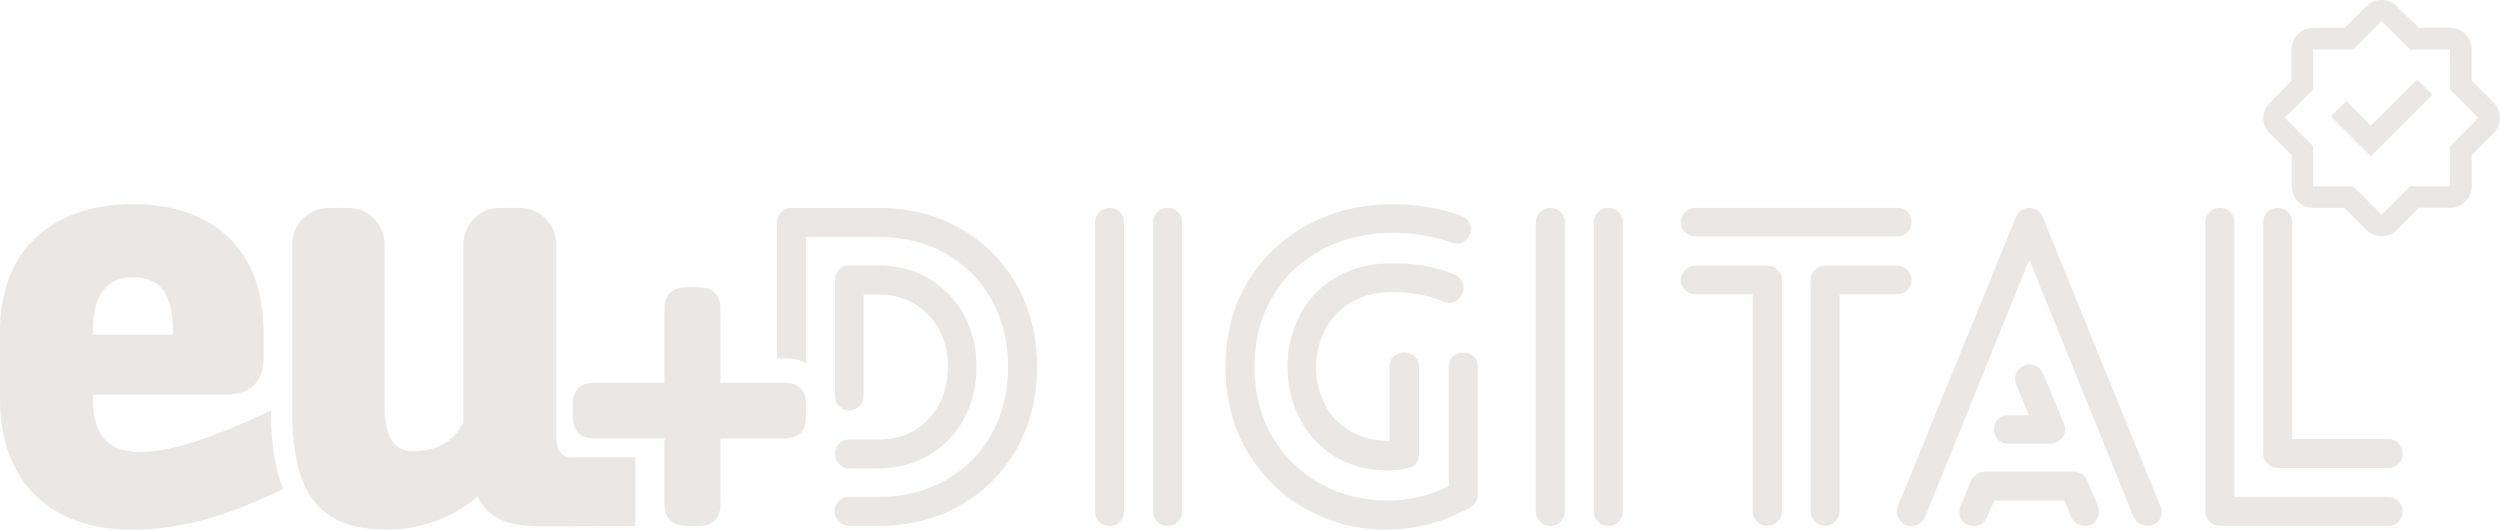 <svg xmlns="http://www.w3.org/2000/svg" id="Layer_2" data-name="Layer 2" viewBox="0 0 901.72 191.04"><defs><style>      .cls-1 {        fill: #ebe7e4;        stroke-width: 0px;      }    </style></defs><g id="Camada_1" data-name="Camada 1"><g><path class="cls-1" d="M403.95,188.15c-.99,1.04-2.21,1.56-3.67,1.56s-2.71-.49-3.75-1.48c-1.04-.99-1.56-2.21-1.56-3.67v-104.42c0-1.46.52-2.68,1.56-3.67,1.04-.99,2.29-1.48,3.75-1.48s2.68.49,3.67,1.48c.99.99,1.48,2.21,1.48,3.67v104.42c0,1.36-.49,2.55-1.48,3.59ZM424.87,188.15c-.99,1.04-2.21,1.56-3.67,1.56s-2.71-.49-3.75-1.48c-1.04-.99-1.56-2.21-1.56-3.67v-104.42c0-1.46.52-2.68,1.56-3.67,1.04-.99,2.29-1.48,3.75-1.48s2.68.49,3.67,1.48c.99.99,1.48,2.21,1.48,3.67v104.42c0,1.36-.5,2.55-1.48,3.59Z"></path><path class="cls-1" d="M532.26,181.12c-.52.78-1.2,1.43-2.03,1.95-9.57,5.31-19.77,7.96-30.59,7.96-10.09,0-19.57-2.45-28.41-7.34-8.84-4.89-15.92-11.79-21.23-20.68-5.31-8.9-7.96-19.17-7.96-30.83s2.68-21.75,8.04-30.59c5.36-8.84,12.62-15.71,21.77-20.6,9.16-4.89,19.3-7.34,30.44-7.34,8.12,0,16.13,1.3,24.04,3.9,1.35.42,2.39,1.09,3.12,2.03.73.94,1.09,1.98,1.09,3.12,0,1.35-.49,2.55-1.48,3.59-.99,1.04-2.21,1.56-3.67,1.56-.63,0-1.35-.16-2.19-.47-6.87-2.29-13.79-3.44-20.76-3.44-9.26,0-17.69,1.98-25.29,5.93-7.6,3.96-13.61,9.6-18.03,16.93-4.42,7.34-6.63,15.84-6.63,25.52s2.24,18.34,6.71,25.68c4.47,7.34,10.35,12.93,17.64,16.78,7.28,3.85,15.09,5.77,23.41,5.77s15.45-1.72,22.32-5.15v-43.08c0-1.66.52-2.94,1.56-3.82,1.04-.88,2.29-1.33,3.75-1.33,1.35,0,2.55.44,3.59,1.33,1.04.88,1.56,2.16,1.56,3.82v46.2c0,.94-.26,1.79-.78,2.57ZM527.88,103.78c0,1.36-.49,2.6-1.48,3.75-.99,1.15-2.21,1.72-3.67,1.72-.73,0-1.46-.16-2.18-.47-5.21-2.29-11.29-3.44-18.26-3.44-5.93,0-10.98,1.27-15.14,3.82-4.16,2.55-7.28,5.91-9.36,10.07-2.08,4.16-3.12,8.59-3.12,13.27s1.01,9.05,3.04,13.11c2.03,4.06,5.04,7.31,9.05,9.75,4.01,2.45,8.82,3.67,14.44,3.67v-26.69c0-1.66.52-2.94,1.56-3.82,1.04-.88,2.29-1.33,3.75-1.33s2.71.44,3.75,1.33c1.04.88,1.56,2.16,1.56,3.82v31.53c0,2.5-1.09,4.09-3.28,4.76-2.19.68-4.79,1.02-7.8,1.02-7.7,0-14.28-1.77-19.75-5.31-5.46-3.54-9.6-8.14-12.41-13.82-2.81-5.67-4.21-11.73-4.21-18.18s1.35-12.3,4.06-17.87c2.71-5.57,6.79-10.15,12.25-13.74,5.46-3.59,12.1-5.49,19.9-5.7,8.95-.31,17.02,1.04,24.2,4.06,2.08,1.04,3.12,2.6,3.12,4.68Z"></path><path class="cls-1" d="M562.93,188.15c-.99,1.04-2.21,1.56-3.67,1.56s-2.71-.49-3.74-1.48c-1.04-.99-1.56-2.21-1.56-3.67v-104.42c0-1.46.52-2.68,1.56-3.67,1.04-.99,2.29-1.48,3.74-1.48s2.68.49,3.67,1.48,1.48,2.21,1.48,3.67v104.42c0,1.36-.49,2.55-1.48,3.59ZM583.84,188.15c-.99,1.04-2.21,1.56-3.67,1.56s-2.71-.49-3.75-1.48c-1.04-.99-1.56-2.21-1.56-3.67v-104.42c0-1.46.52-2.68,1.56-3.67,1.04-.99,2.29-1.48,3.75-1.48s2.68.49,3.67,1.48c.99.99,1.48,2.21,1.48,3.67v104.42c0,1.36-.49,2.55-1.48,3.59Z"></path><path class="cls-1" d="M607.8,83.8c-1.04-.99-1.56-2.21-1.56-3.67s.52-2.68,1.56-3.67c1.04-.99,2.29-1.48,3.75-1.48h72.89c1.46,0,2.65.49,3.59,1.48.94.99,1.41,2.21,1.41,3.67s-.49,2.68-1.48,3.67c-.99.99-2.16,1.48-3.51,1.48h-72.89c-1.46,0-2.71-.49-3.75-1.48Z"></path><path class="cls-1" d="M692.32,188.87c-.94.56-1.92.84-2.96.84-.42,0-1.04-.1-1.88-.31-1.04-.41-1.85-1.07-2.42-1.99s-.86-1.94-.86-3.06c0-.31.1-.87.31-1.68l42.61-104.33c.42-1.02,1.07-1.83,1.95-2.45.88-.61,1.85-.92,2.89-.92.62,0,1.25.15,1.87.46,1.35.41,2.34,1.38,2.97,2.91l42.45,104.33c.31.61.47,1.28.47,1.99,0,1.02-.29,1.97-.86,2.83-.57.87-1.38,1.51-2.42,1.91-.83.2-1.46.31-1.88.31-1.04,0-2.03-.31-2.96-.92-.94-.61-1.62-1.38-2.03-2.29l-37.62-92.85-37.62,92.85c-.42,1.02-1.09,1.81-2.03,2.37ZM714.8,188.87c-.83.56-1.82.84-2.97.84-.42,0-1.04-.1-1.87-.31-1.04-.41-1.85-1.04-2.42-1.91-.58-.87-.86-1.81-.86-2.83,0-.71.16-1.37.47-1.99l3.75-9.33c.52-.92,1.22-1.68,2.11-2.29.88-.61,1.79-.92,2.73-.92h32.31c1.14,0,2.19.36,3.12,1.07s1.56,1.58,1.87,2.6l3.75,8.87c.21.82.31,1.43.31,1.83,0,1.02-.29,1.99-.86,2.91s-1.32,1.58-2.26,1.99c-.83.2-1.46.31-1.87.31-1.15,0-2.16-.28-3.04-.84-.89-.56-1.54-1.35-1.95-2.37l-2.5-5.97h-25.29l-2.66,5.97c-.42,1.02-1.04,1.81-1.87,2.37ZM720.65,158.51c-.99-1.02-1.48-2.24-1.48-3.67s.49-2.62,1.48-3.6c.99-.97,2.21-1.45,3.67-1.45h7.49l-4.68-11.32c-.21-.82-.31-1.43-.31-1.84,0-1.02.29-1.96.86-2.83s1.33-1.51,2.26-1.91c.63-.3,1.3-.46,2.03-.46,1.04,0,2,.28,2.89.84.88.56,1.54,1.3,1.95,2.22l7.65,18.35c.31.61.47,1.28.47,1.99,0,1.43-.55,2.65-1.64,3.67-1.09,1.02-2.37,1.53-3.82,1.53h-15.14c-1.46,0-2.68-.51-3.67-1.53Z"></path><path class="cls-1" d="M865.11,180.81c.99,1.04,1.48,2.29,1.48,3.74s-.49,2.68-1.48,3.67c-.99.99-2.21,1.48-3.67,1.48h-60.72c-1.46,0-2.71-.49-3.74-1.48-1.04-.99-1.56-2.21-1.56-3.67v-104.42c0-1.46.52-2.68,1.56-3.67,1.04-.99,2.29-1.48,3.74-1.48s2.68.49,3.67,1.48c.99.99,1.48,2.21,1.48,3.67v99.12h55.57c1.46,0,2.68.52,3.67,1.56ZM817.89,76.47c1.04-.99,2.24-1.48,3.59-1.48,1.46,0,2.71.49,3.74,1.48,1.04.99,1.56,2.21,1.56,3.67v78.2h34.65c1.46,0,2.68.52,3.67,1.56.99,1.04,1.48,2.29,1.48,3.75s-.49,2.68-1.48,3.67c-.99.99-2.21,1.48-3.67,1.48h-39.96c-1.36,0-2.55-.52-3.59-1.56-1.04-1.04-1.56-2.24-1.56-3.59v-83.51c0-1.46.52-2.68,1.56-3.67Z"></path><g><path class="cls-1" d="M366.73,102.85c-4.89-8.69-11.68-15.5-20.37-20.45-8.69-4.94-18.6-7.41-29.73-7.41h-31.22c-1.35,0-2.55.49-3.59,1.48-1.04.99-1.56,2.21-1.56,3.67v49.08h2.78c2.9,0,5.46.62,7.68,1.67v-45.45h25.91c9.15,0,17.3,2.01,24.43,6.01,7.13,4.01,12.67,9.57,16.62,16.7,3.96,7.13,5.93,15.17,5.93,24.11s-1.98,17.15-5.93,24.27c-3.96,7.13-9.5,12.7-16.62,16.7-7.13,4.01-15.27,6.01-24.43,6.01h-10.46c-1.46,0-2.68.52-3.67,1.56-.99,1.04-1.48,2.29-1.48,3.74,0,1.36.52,2.55,1.56,3.59,1.04,1.04,2.24,1.56,3.59,1.56h10.46c11.13,0,21.05-2.47,29.73-7.41,8.69-4.94,15.48-11.79,20.37-20.53,4.89-8.74,7.34-18.58,7.34-29.5s-2.45-20.73-7.34-29.42Z"></path><path class="cls-1" d="M316.62,158.49h-10.3c-1.35,0-2.55.49-3.59,1.48-1.04.99-1.56,2.21-1.56,3.67s.49,2.71,1.48,3.75c.99,1.04,2.21,1.56,3.67,1.56h10.3c6.97,0,13.16-1.61,18.57-4.84,5.41-3.22,9.6-7.62,12.57-13.19,2.97-5.57,4.45-11.79,4.45-18.65s-1.48-12.93-4.45-18.5c-2.97-5.57-7.16-9.96-12.57-13.19-5.41-3.22-11.6-4.84-18.57-4.84h-10.3c-1.46,0-2.68.52-3.67,1.56-.99,1.04-1.48,2.29-1.48,3.75v41.68c0,1.46.49,2.71,1.48,3.74.99,1.04,2.21,1.56,3.67,1.56s2.68-.52,3.67-1.56c.99-1.04,1.48-2.29,1.48-3.74v-36.53h5.15c4.99,0,9.42,1.15,13.27,3.44,3.85,2.29,6.82,5.41,8.9,9.37,2.08,3.96,3.12,8.38,3.12,13.27,0,7.6-2.32,13.87-6.95,18.81-4.63,4.94-10.75,7.42-18.34,7.42Z"></path></g><path class="cls-1" d="M214.34,158.13c-5.01,0-7.73-2.62-7.73-7.97v-4.13c0-5.36,2.72-7.96,7.73-7.96h25.36v-26.67c0-5.1,2.65-7.83,8.24-7.83h3.67c5.6,0,8.23,2.73,8.23,7.83v26.67h23.14c5.01,0,7.73,2.6,7.73,7.96v4.13c0,5.36-2.69,7.97-7.73,7.97h-23.14v23.76c0,5.09-2.63,7.83-8.23,7.83h-3.67c-5.6,0-8.24-2.75-8.24-7.83v-23.76h-25.36Z"></path><path class="cls-1" d="M229.23,164.98h-23.46c-2.78-.07-5.11-2.08-5.11-7.66v-69.2c0-7.26-5.92-13.14-13.23-13.14h-7.06c-7.3,0-13.23,5.88-13.23,13.14v64.16c-2.87,5.91-8.38,10.51-18.3,10.51-8.82,0-10.14-9.63-10.14-15.99v-58.68c0-7.26-5.92-13.14-13.23-13.14h-6.84c-7.3,0-13.23,5.88-13.23,13.14v59.78c0,29.12,8.82,43.14,34.17,43.14,12.57,0,24.91-4.82,32.63-12.04,3.75,7.67,10.36,10.82,22.93,10.82,1.09,0,20.21-.04,34.09-.11v-24.73Z"></path><path class="cls-1" d="M97.73,148.04c-12.24,5.82-32.84,15-47.02,15-11.02,0-17.2-5.29-17.2-19.18v-1.54h48.28c8.6,0,13.23-4.63,13.23-13.23v-9.7c0-29.32-18.19-45.74-47.06-45.74S0,90.07,0,119.39v24.47c0,29.32,17.64,47.18,47.4,47.18,16.46,0,32.83-4.03,54.76-14.71-3.54-8.58-4.41-18.7-4.43-28.29ZM33.51,119.61c0-13.67,5.07-19.62,14.55-19.62,10.14,0,14.33,6.61,14.33,19.62v1.1h-28.88v-1.1Z"></path><g><path class="cls-1" d="M899.42,37.03l-7.96-7.96v-11.29c0-4.29-3.48-7.76-7.76-7.76h-11.25l-7.96-7.76c-3.03-3.01-7.92-3.01-10.94,0l-7.96,7.8h-11.29c-4.29,0-7.76,3.48-7.76,7.76h0v11.25l-7.76,7.96c-1.51,1.42-2.4,3.39-2.44,5.47,0,2.05.81,4.02,2.25,5.47l7.99,7.96v11.29c0,4.29,3.48,7.76,7.76,7.76h11.25l7.96,7.96c1.46,1.44,3.42,2.25,5.47,2.25,2.05,0,4.02-.81,5.47-2.25l7.96-7.99h11.29c4.29,0,7.76-3.48,7.76-7.76v-11.25l7.96-7.96c3.01-3.03,3.01-7.92,0-10.94h-.04ZM883.7,52.75v14.44h-14.44l-10.25,10.25-10.25-10.25h-14.44v-14.44l-10.25-10.25,10.25-10.25v-14.44h14.44l10.25-10.25,10.25,10.25h14.44v14.44l10.25,10.25-10.25,10.25Z"></path><polygon class="cls-1" points="855.14 45.34 846.25 36.45 840.74 41.92 855.14 56.32 877.3 34.16 871.79 28.69 855.14 45.34"></polygon></g><path class="cls-1" d="M607.8,104.64c-1.04-.99-1.56-2.16-1.56-3.51,0-1.46.52-2.71,1.56-3.75,1.04-1.04,2.29-1.56,3.75-1.56h25.91c1.46,0,2.71.52,3.75,1.56,1.04,1.04,1.56,2.29,1.56,3.75v83.2c0,1.46-.52,2.71-1.56,3.75-1.04,1.04-2.29,1.56-3.75,1.56s-2.71-.52-3.74-1.56c-1.04-1.04-1.56-2.29-1.56-3.75v-78.2h-20.6c-1.46,0-2.71-.49-3.75-1.48ZM687.95,97.38c.99,1.04,1.48,2.29,1.48,3.75,0,1.35-.47,2.52-1.41,3.51-.94.99-2.13,1.48-3.59,1.48h-20.92v78.2c0,1.46-.52,2.71-1.56,3.75-1.04,1.04-2.29,1.56-3.74,1.56s-2.68-.52-3.67-1.56c-.99-1.04-1.48-2.29-1.48-3.75v-83.2c0-1.46.49-2.71,1.48-3.75.99-1.04,2.21-1.56,3.67-1.56h26.22c1.35,0,2.52.52,3.51,1.56Z"></path></g></g></svg>